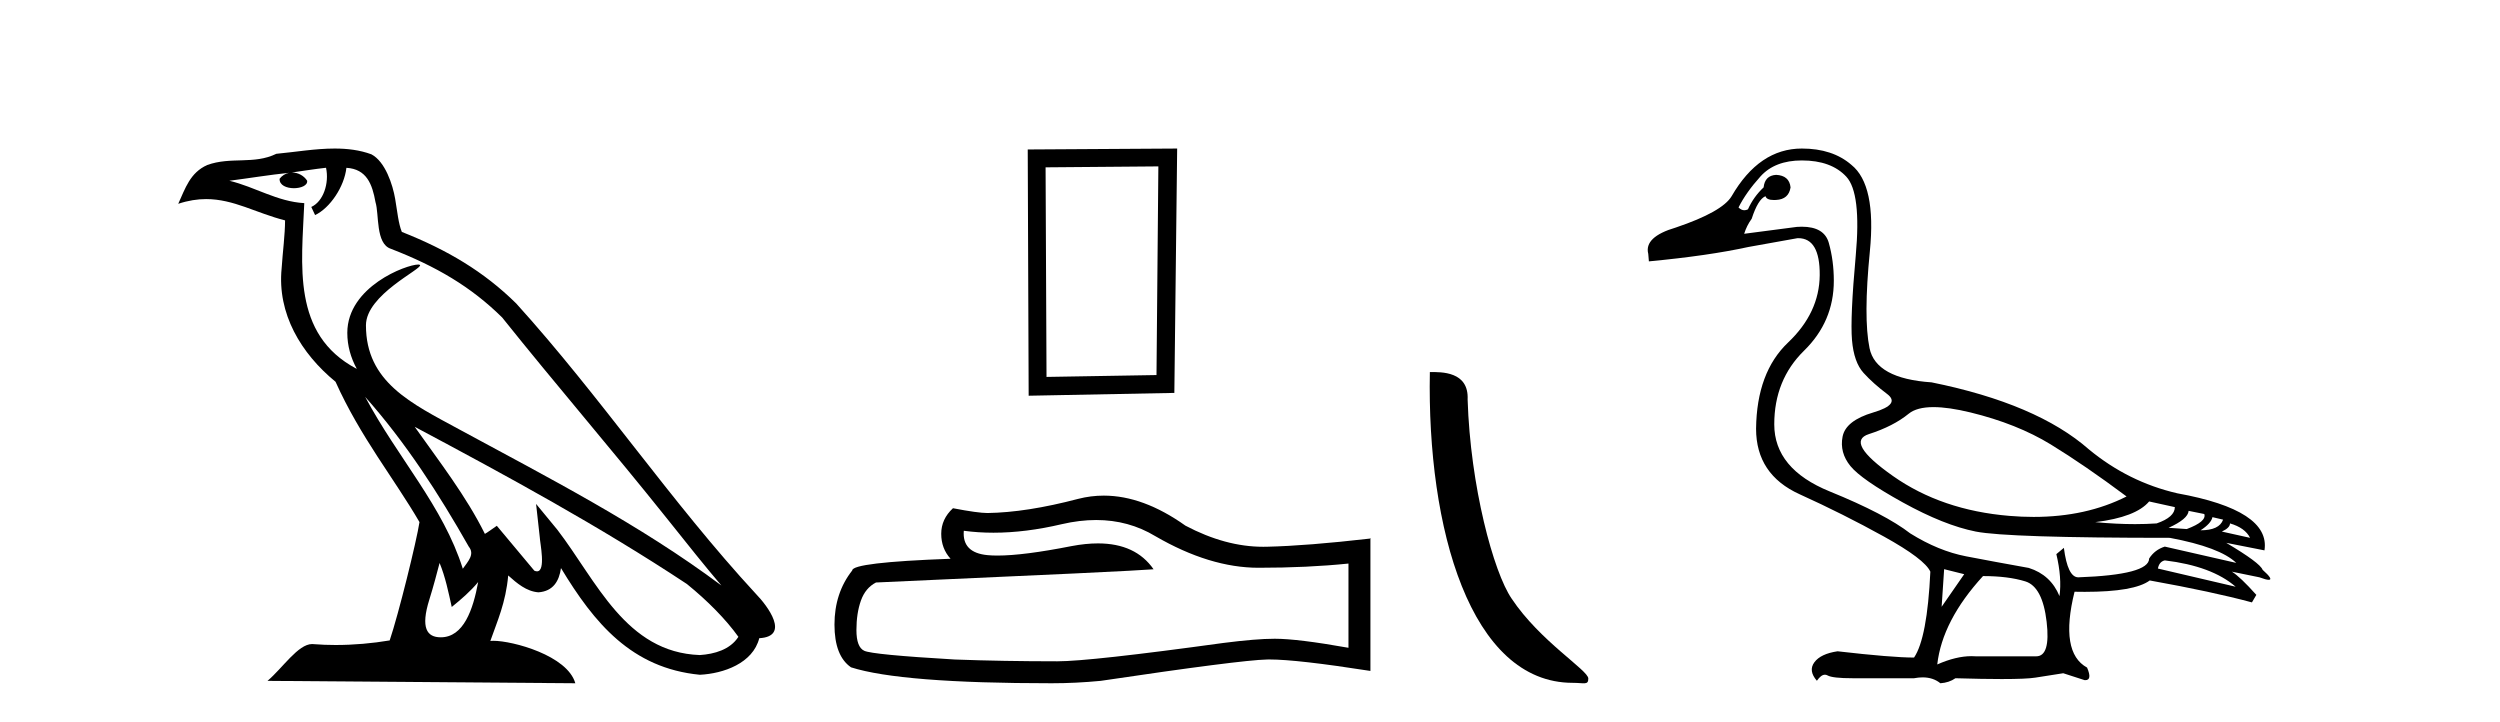 <?xml version='1.0' encoding='UTF-8' standalone='yes'?><svg xmlns='http://www.w3.org/2000/svg' xmlns:xlink='http://www.w3.org/1999/xlink' width='142.0' height='41.0' ><path d='M 20.74 22.54 L 20.74 22.54 C 23.034 25.118 24.933 28.06 26.626 31.048 C 26.982 31.486 26.582 31.888 26.288 32.305 C 25.173 28.763 22.605 26.03 20.74 22.54 ZM 18.519 9.529 C 18.71 10.422 18.358 11.451 17.681 11.755 L 17.897 12.217 C 18.743 11.815 19.555 10.612 19.676 9.532 C 20.831 9.601 21.147 10.47 21.327 11.479 C 21.544 12.168 21.324 13.841 22.198 14.13 C 24.778 15.129 26.75 16.285 28.521 18.031 C 31.576 21.852 34.768 25.552 37.823 29.376 C 39.01 30.865 40.095 32.228 40.977 33.257 C 36.337 29.789 31.154 27.136 26.068 24.38 C 23.365 22.911 20.786 21.71 20.786 18.477 C 20.786 16.738 23.991 15.281 23.859 15.055 C 23.847 15.035 23.81 15.026 23.752 15.026 C 23.094 15.026 19.727 16.274 19.727 18.907 C 19.727 19.637 19.922 20.313 20.262 20.944 C 20.256 20.944 20.251 20.943 20.246 20.943 C 16.553 18.986 17.14 15.028 17.283 11.538 C 15.748 11.453 14.484 10.616 13.027 10.267 C 14.157 10.121 15.284 9.933 16.417 9.816 L 16.417 9.816 C 16.204 9.858 16.01 9.982 15.881 10.154 C 15.862 10.526 16.283 10.69 16.693 10.69 C 17.093 10.69 17.484 10.534 17.446 10.264 C 17.265 9.982 16.935 9.799 16.597 9.799 C 16.587 9.799 16.578 9.799 16.568 9.799 C 17.131 9.719 17.882 9.599 18.519 9.529 ZM 24.969 31.976 C 25.3 32.78 25.471 33.632 25.659 34.476 C 26.197 34.04 26.718 33.593 27.16 33.06 L 27.16 33.06 C 26.872 34.623 26.335 36.199 25.034 36.199 C 24.246 36.199 23.881 35.667 24.387 34.054 C 24.625 33.293 24.814 32.566 24.969 31.976 ZM 23.555 24.242 L 23.555 24.242 C 28.821 27.047 34.035 29.879 39.015 33.171 C 40.188 34.122 41.233 35.181 41.941 36.172 C 41.472 36.901 40.578 37.152 39.752 37.207 C 35.537 37.06 33.887 32.996 31.66 30.093 L 30.449 28.622 L 30.658 30.507 C 30.672 30.846 31.02 32.452 30.502 32.452 C 30.458 32.452 30.407 32.44 30.35 32.415 L 28.219 29.865 C 27.992 30.015 27.777 30.186 27.542 30.325 C 26.485 28.187 24.938 26.196 23.555 24.242 ZM 19.011 8.437 C 17.904 8.437 16.77 8.636 15.695 8.736 C 14.413 9.361 13.114 8.884 11.77 9.373 C 10.798 9.809 10.526 10.693 10.124 11.576 C 10.697 11.386 11.217 11.308 11.708 11.308 C 13.275 11.308 14.536 12.097 16.192 12.518 C 16.189 13.349 16.059 14.292 15.997 15.242 C 15.74 17.816 17.097 20.076 19.059 21.685 C 20.464 24.814 22.408 27.214 23.827 29.655 C 23.658 30.752 22.637 34.89 22.134 36.376 C 21.149 36.542 20.096 36.636 19.062 36.636 C 18.644 36.636 18.23 36.62 17.824 36.588 C 17.792 36.584 17.761 36.582 17.729 36.582 C 16.931 36.582 16.054 37.945 15.194 38.673 L 32.678 38.809 C 32.232 37.233 29.125 36.397 28.021 36.397 C 27.958 36.397 27.901 36.399 27.852 36.405 C 28.241 35.29 28.727 34.243 28.866 32.686 C 29.354 33.123 29.901 33.595 30.584 33.644 C 31.419 33.582 31.758 33.011 31.864 32.267 C 33.756 35.396 35.871 37.951 39.752 38.327 C 41.093 38.261 42.764 37.675 43.126 36.25 C 44.905 36.149 43.6 34.416 42.94 33.737 C 38.1 28.498 34.104 22.517 29.322 17.238 C 27.48 15.421 25.4 14.192 22.824 13.173 C 22.632 12.702 22.569 12.032 22.445 11.295 C 22.309 10.491 21.879 9.174 21.095 8.765 C 20.427 8.519 19.724 8.437 19.011 8.437 Z' style='fill:#000000;stroke:none' /><path d='M 65.795 9.451 L 65.689 21.303 L 59.442 21.409 L 59.389 9.505 L 65.795 9.451 ZM 66.863 8.437 L 58.375 8.49 L 58.428 22.477 L 66.703 22.317 L 66.863 8.437 Z' style='fill:#000000;stroke:none' /><path d='M 62.262 29.537 Q 64.106 29.537 65.626 30.456 Q 68.718 32.249 71.485 32.249 Q 74.27 32.249 76.593 32.01 L 76.593 36.794 Q 73.706 36.281 72.425 36.281 L 72.39 36.281 Q 71.348 36.281 69.486 36.52 Q 61.918 37.562 60.056 37.562 Q 56.964 37.562 54.231 37.46 Q 49.55 37.186 49.089 36.964 Q 48.645 36.759 48.645 35.786 Q 48.645 34.829 48.901 34.111 Q 49.157 33.394 49.755 33.086 Q 64.378 32.437 65.523 32.335 Q 64.504 30.865 62.366 30.865 Q 61.671 30.865 60.859 31.019 Q 58.136 31.556 56.659 31.556 Q 56.349 31.556 56.093 31.532 Q 54.641 31.395 54.744 30.148 L 54.744 30.148 Q 55.559 30.258 56.428 30.258 Q 58.253 30.258 60.313 29.772 Q 61.329 29.537 62.262 29.537 ZM 62.697 28.151 Q 61.957 28.151 61.235 28.337 Q 58.314 29.106 56.093 29.14 Q 55.546 29.14 54.129 28.867 Q 53.462 29.482 53.462 30.319 Q 53.462 31.156 53.992 31.737 Q 48.406 31.942 48.406 32.403 Q 47.398 33.684 47.398 35.478 Q 47.398 37.255 48.337 37.904 Q 51.173 38.809 59.732 38.809 Q 61.098 38.809 62.516 38.673 Q 70.443 37.494 71.963 37.46 Q 72.035 37.458 72.113 37.458 Q 73.675 37.458 77.84 38.109 L 77.84 30.558 L 77.806 30.592 Q 74.235 31.002 71.98 31.054 Q 71.865 31.057 71.749 31.057 Q 69.603 31.057 67.334 29.858 Q 64.933 28.151 62.697 28.151 Z' style='fill:#000000;stroke:none' /><path d='M 89.332 38.785 C 89.986 38.785 90.217 38.932 90.216 38.539 C 90.216 38.071 87.47 36.418 85.863 34.004 C 84.831 32.504 83.514 27.607 83.361 22.695 C 83.438 21.083 81.856 21.132 81.216 21.132 C 81.045 30.016 83.519 38.785 89.332 38.785 Z' style='fill:#000000;stroke:none' /><path d='M 109.822 23.124 C 110.391 23.124 111.091 23.225 111.923 23.427 C 113.68 23.855 115.199 24.46 116.481 25.243 C 117.762 26.027 119.199 27.012 120.789 28.199 C 119.258 28.974 117.498 29.361 115.508 29.361 C 115.061 29.361 114.601 29.342 114.131 29.302 C 111.567 29.089 109.365 28.335 107.525 27.041 C 105.686 25.748 105.229 24.952 106.155 24.656 C 107.08 24.359 107.834 23.973 108.416 23.498 C 108.722 23.249 109.191 23.124 109.822 23.124 ZM 122.071 28.483 L 123.531 28.804 C 123.531 29.184 123.187 29.492 122.498 29.73 C 122.106 29.756 121.698 29.77 121.273 29.77 C 120.565 29.77 119.81 29.733 119.009 29.658 C 120.552 29.469 121.572 29.077 122.071 28.483 ZM 124.314 29.017 L 125.204 29.196 C 125.299 29.48 124.967 29.765 124.207 30.05 L 123.175 29.979 C 123.911 29.647 124.29 29.326 124.314 29.017 ZM 125.667 29.374 L 126.272 29.516 C 126.13 29.92 125.703 30.121 124.991 30.121 C 125.394 29.86 125.62 29.611 125.667 29.374 ZM 126.664 29.73 C 127.234 29.896 127.614 30.169 127.804 30.549 L 126.201 30.193 C 126.51 30.05 126.664 29.896 126.664 29.73 ZM 122.961 31.83 C 124.741 32.044 126.083 32.543 126.985 33.326 L 122.569 32.293 C 122.617 32.032 122.747 31.878 122.961 31.83 ZM 102.345 9.113 C 103.46 9.113 104.303 9.422 104.873 10.039 C 105.443 10.656 105.621 12.146 105.407 14.508 C 105.193 16.87 105.122 18.472 105.193 19.315 C 105.264 20.157 105.484 20.78 105.852 21.184 C 106.22 21.588 106.665 21.985 107.187 22.377 C 107.709 22.769 107.448 23.119 106.404 23.427 C 105.359 23.736 104.778 24.193 104.659 24.798 C 104.54 25.403 104.689 25.961 105.104 26.472 C 105.52 26.982 106.511 27.67 108.077 28.537 C 109.644 29.403 111.027 29.955 112.226 30.193 C 113.424 30.43 117.098 30.549 123.246 30.549 C 125.145 30.905 126.403 31.379 127.02 31.973 L 122.961 31.047 C 122.581 31.166 122.284 31.391 122.071 31.724 C 122.071 32.341 120.73 32.697 118.047 32.792 C 117.644 32.792 117.371 32.234 117.228 31.118 L 116.801 31.474 C 117.015 32.376 117.074 33.172 116.979 33.86 C 116.647 33.053 116.065 32.519 115.234 32.258 C 113.905 32.02 112.718 31.801 111.674 31.599 C 110.629 31.397 109.573 30.964 108.505 30.299 C 107.555 29.563 106.03 28.768 103.929 27.914 C 101.828 27.059 100.778 25.789 100.778 24.104 C 100.778 22.418 101.342 21.024 102.469 19.92 C 103.597 18.816 104.161 17.493 104.161 15.95 C 104.161 15.19 104.066 14.472 103.876 13.796 C 103.704 13.184 103.192 12.877 102.34 12.877 C 102.251 12.877 102.157 12.881 102.06 12.888 L 99.069 13.279 C 99.164 12.971 99.306 12.686 99.496 12.425 C 99.734 11.689 99.995 11.262 100.28 11.143 C 100.321 11.288 100.481 11.361 100.759 11.361 C 100.798 11.361 100.84 11.36 100.885 11.357 C 101.36 11.333 101.633 11.095 101.704 10.644 C 101.656 10.193 101.383 9.956 100.885 9.932 C 100.458 9.956 100.22 10.193 100.173 10.644 C 99.793 11 99.496 11.416 99.283 11.891 C 99.213 11.925 99.146 11.942 99.08 11.942 C 98.965 11.942 98.854 11.89 98.748 11.784 C 99.033 11.214 99.449 10.627 99.995 10.021 C 100.541 9.416 101.324 9.113 102.345 9.113 ZM 110.427 32.329 L 111.567 32.614 L 110.285 34.465 L 110.427 32.329 ZM 112.635 32.721 C 113.585 32.721 114.386 32.821 115.039 33.023 C 115.691 33.225 116.095 33.991 116.249 35.32 C 116.401 36.626 116.203 37.279 115.656 37.279 C 115.646 37.279 115.636 37.279 115.626 37.278 L 112.208 37.278 C 112.132 37.273 112.056 37.27 111.978 37.27 C 111.395 37.27 110.748 37.427 110.036 37.741 C 110.226 36.079 111.092 34.406 112.635 32.721 ZM 102.345 8.437 C 100.731 8.437 99.401 9.339 98.357 11.143 C 98.001 11.736 96.944 12.33 95.188 12.923 C 93.977 13.279 93.455 13.778 93.621 14.419 L 93.657 14.846 C 95.912 14.632 97.799 14.359 99.318 14.027 L 102.095 13.529 C 102.109 13.528 102.123 13.528 102.137 13.528 C 102.964 13.528 103.371 14.228 103.36 15.629 C 103.348 17.054 102.748 18.33 101.561 19.457 C 100.374 20.585 99.769 22.217 99.745 24.353 C 99.745 26.086 100.57 27.326 102.22 28.074 C 103.87 28.822 105.466 29.623 107.009 30.477 C 108.552 31.332 109.43 31.997 109.644 32.471 C 109.525 34.988 109.217 36.614 108.718 37.349 C 107.887 37.349 106.439 37.231 104.374 36.993 C 103.733 37.088 103.294 37.296 103.057 37.617 C 102.819 37.937 102.867 38.287 103.199 38.667 C 103.358 38.438 103.51 38.323 103.656 38.323 C 103.706 38.323 103.756 38.337 103.805 38.364 C 103.994 38.471 104.469 38.524 105.229 38.524 L 108.718 38.524 C 108.89 38.492 109.052 38.475 109.205 38.475 C 109.603 38.475 109.939 38.586 110.214 38.809 C 110.546 38.786 110.831 38.691 111.068 38.524 C 112.116 38.555 112.993 38.57 113.699 38.57 C 114.639 38.57 115.276 38.543 115.608 38.489 C 116.19 38.394 116.718 38.311 117.193 38.24 L 118.403 38.631 C 118.417 38.632 118.431 38.633 118.444 38.633 C 118.716 38.633 118.75 38.395 118.546 37.919 C 117.501 37.349 117.264 35.913 117.834 33.611 L 117.834 33.611 C 118.034 33.615 118.229 33.617 118.416 33.617 C 120.294 33.617 121.524 33.401 122.106 32.97 C 124.48 33.397 126.415 33.813 127.91 34.216 L 128.16 33.789 C 127.542 33.1 127.08 32.661 126.771 32.471 L 126.771 32.471 L 128.338 32.792 C 128.591 32.887 128.766 32.934 128.864 32.934 C 129.059 32.934 128.943 32.744 128.516 32.365 C 128.421 32.103 127.732 31.593 126.45 30.833 L 126.45 30.833 L 128.622 31.261 C 128.86 29.741 127.21 28.661 123.673 28.02 C 121.822 27.593 120.148 26.762 118.653 25.528 C 116.682 23.795 113.703 22.525 109.715 21.718 C 107.603 21.576 106.428 20.929 106.19 19.778 C 105.953 18.626 105.959 16.793 106.208 14.276 C 106.457 11.76 106.107 10.122 105.158 9.363 C 104.446 8.745 103.508 8.437 102.345 8.437 Z' style='fill:#000000;stroke:none' /></svg>